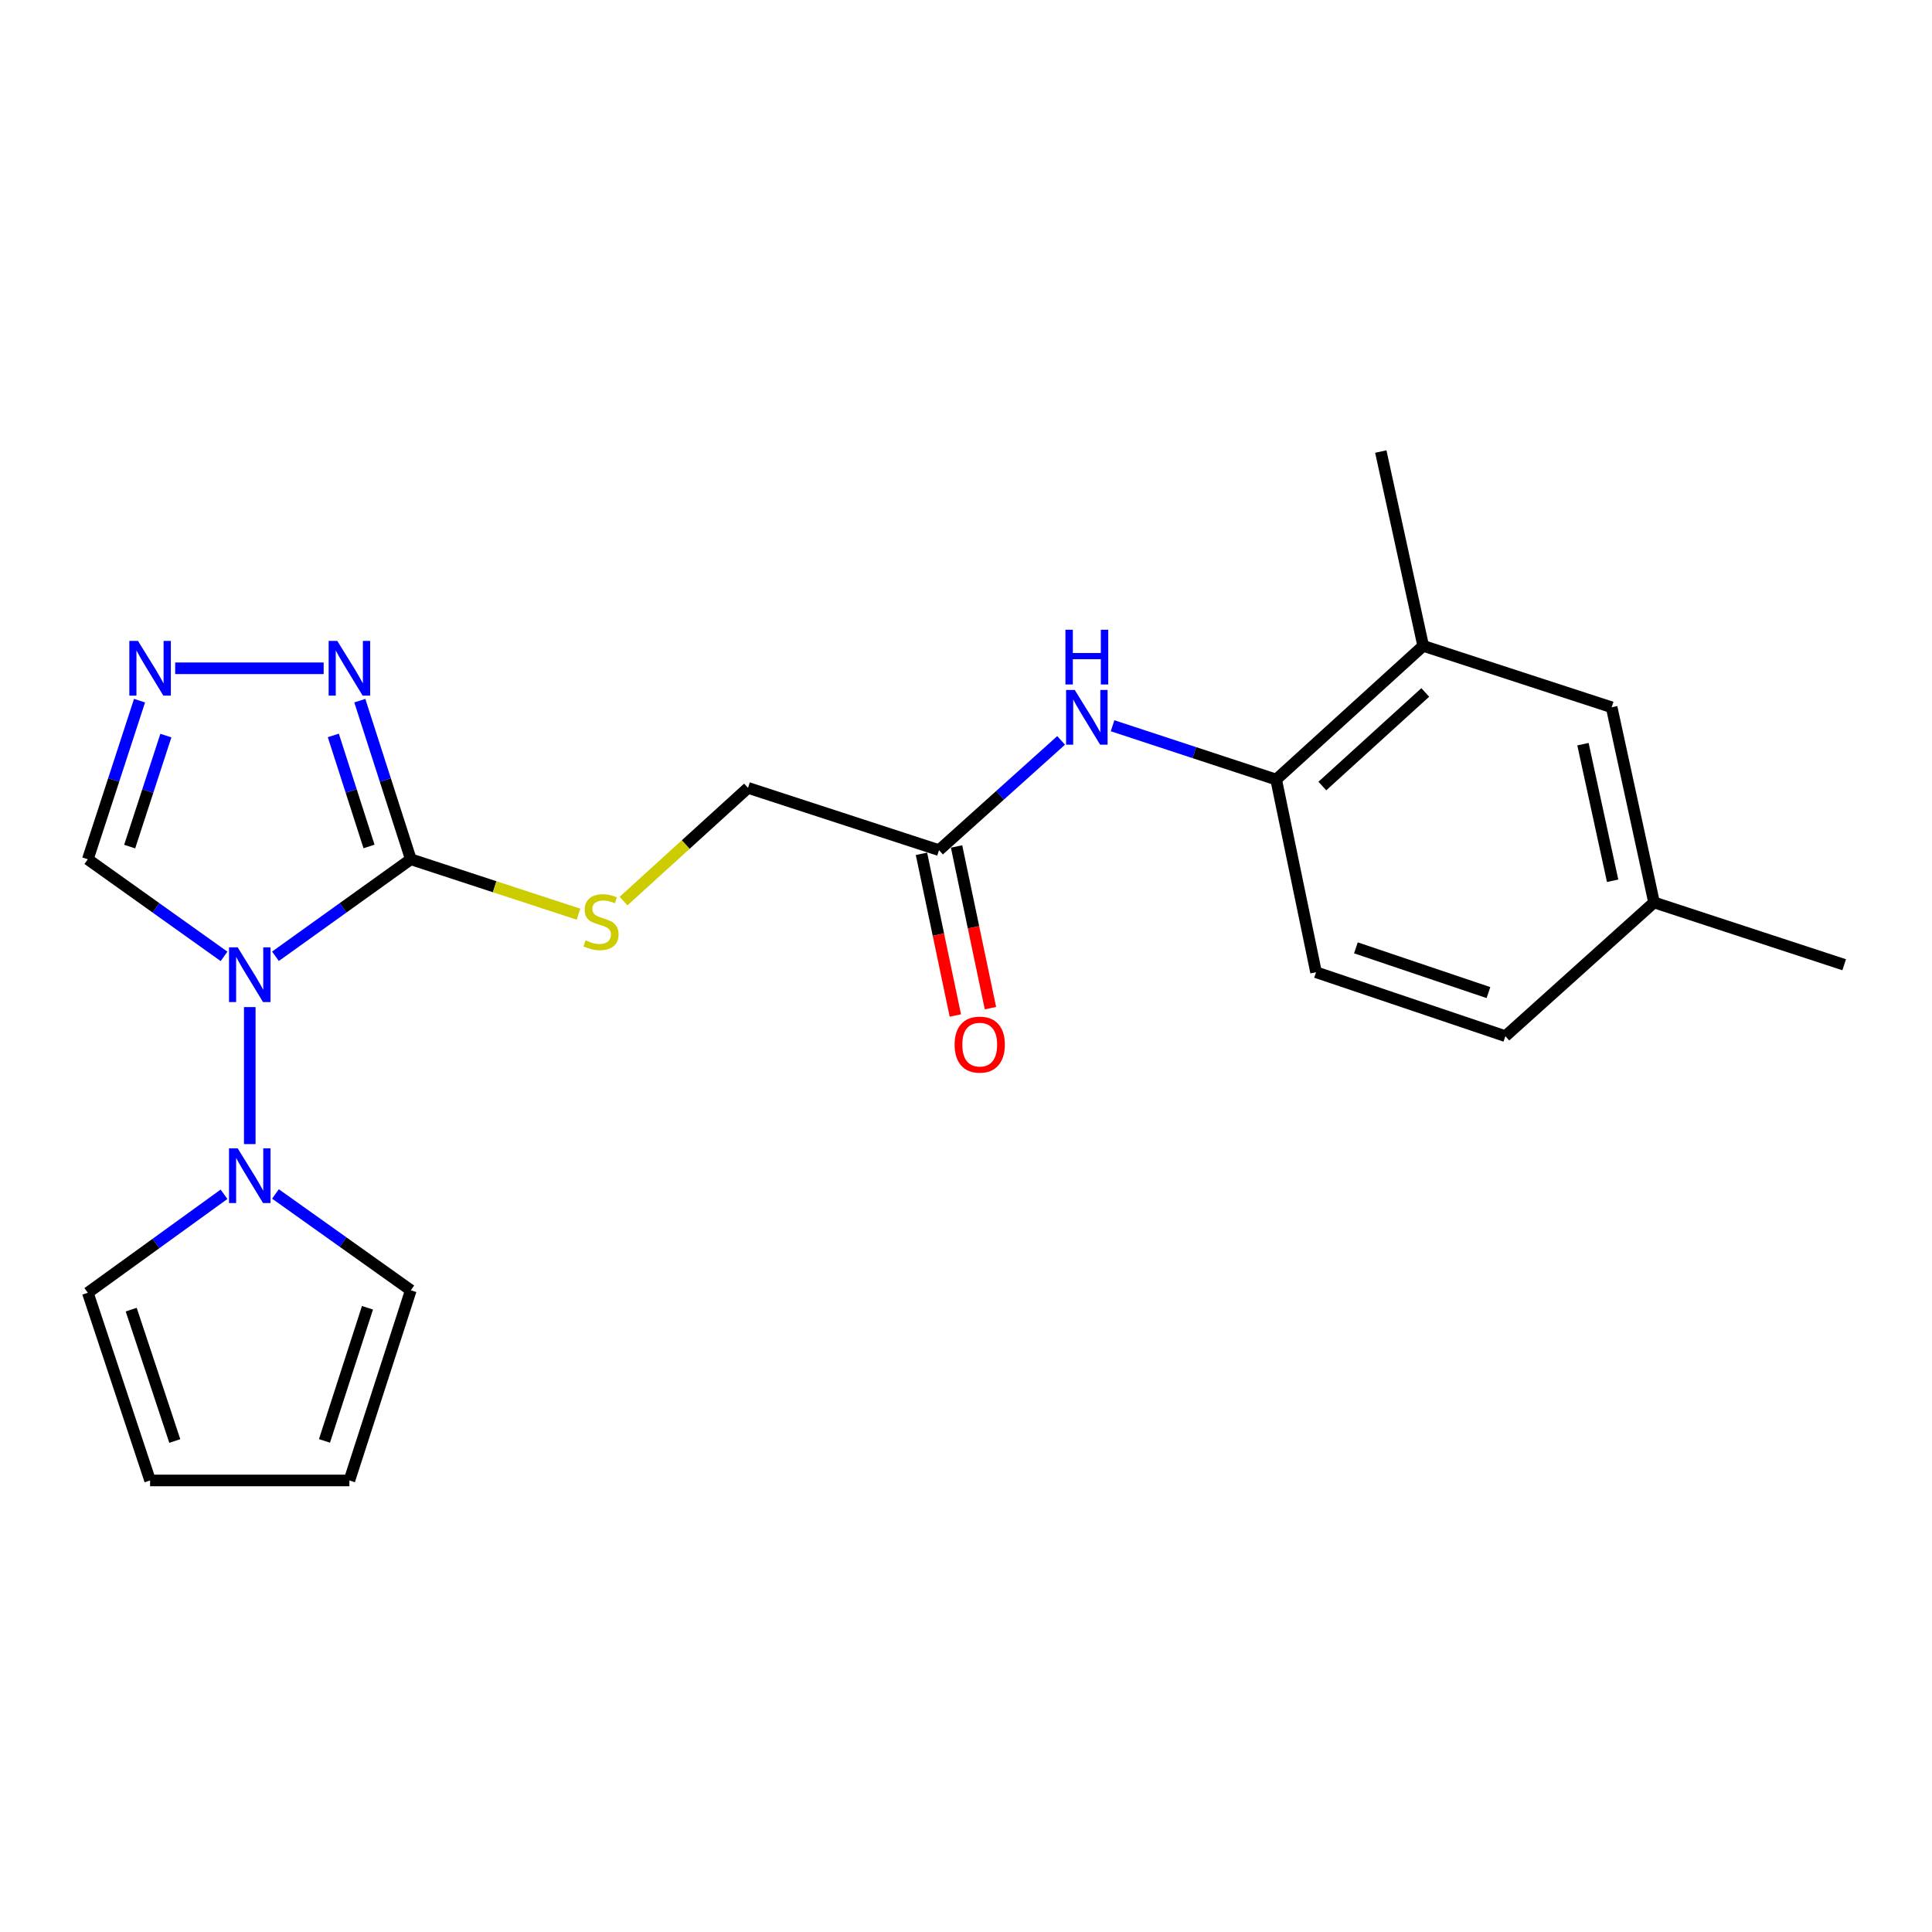 <?xml version='1.0' encoding='iso-8859-1'?>
<svg version='1.1' baseProfile='full'
              xmlns='http://www.w3.org/2000/svg'
                      xmlns:rdkit='http://www.rdkit.org/xml'
                      xmlns:xlink='http://www.w3.org/1999/xlink'
                  xml:space='preserve'
width='1000px' height='1000px' viewBox='0 0 1000 1000'>
<!-- END OF HEADER -->
<rect style='opacity:1.0;fill:#FFFFFF;stroke:none' width='1000' height='1000' x='0' y='0'> </rect>
<path class='bond-0' d='M 142.582,494.971 L 177.609,469.864' style='fill:none;fill-rule:evenodd;stroke:#0000FF;stroke-width:6px;stroke-linecap:butt;stroke-linejoin:miter;stroke-opacity:1' />
<path class='bond-0' d='M 177.609,469.864 L 212.637,444.757' style='fill:none;fill-rule:evenodd;stroke:#000000;stroke-width:6px;stroke-linecap:butt;stroke-linejoin:miter;stroke-opacity:1' />
<path class='bond-1' d='M 129.278,521.268 L 129.278,592.184' style='fill:none;fill-rule:evenodd;stroke:#0000FF;stroke-width:6px;stroke-linecap:butt;stroke-linejoin:miter;stroke-opacity:1' />
<path class='bond-4' d='M 115.964,495.017 L 80.709,469.887' style='fill:none;fill-rule:evenodd;stroke:#0000FF;stroke-width:6px;stroke-linecap:butt;stroke-linejoin:miter;stroke-opacity:1' />
<path class='bond-4' d='M 80.709,469.887 L 45.455,444.757' style='fill:none;fill-rule:evenodd;stroke:#000000;stroke-width:6px;stroke-linecap:butt;stroke-linejoin:miter;stroke-opacity:1' />
<path class='bond-2' d='M 212.637,444.757 L 199.437,403.71' style='fill:none;fill-rule:evenodd;stroke:#000000;stroke-width:6px;stroke-linecap:butt;stroke-linejoin:miter;stroke-opacity:1' />
<path class='bond-2' d='M 199.437,403.71 L 186.237,362.662' style='fill:none;fill-rule:evenodd;stroke:#0000FF;stroke-width:6px;stroke-linecap:butt;stroke-linejoin:miter;stroke-opacity:1' />
<path class='bond-2' d='M 191.003,438.127 L 181.763,409.393' style='fill:none;fill-rule:evenodd;stroke:#000000;stroke-width:6px;stroke-linecap:butt;stroke-linejoin:miter;stroke-opacity:1' />
<path class='bond-2' d='M 181.763,409.393 L 172.523,380.66' style='fill:none;fill-rule:evenodd;stroke:#0000FF;stroke-width:6px;stroke-linecap:butt;stroke-linejoin:miter;stroke-opacity:1' />
<path class='bond-5' d='M 212.637,444.757 L 256.031,458.968' style='fill:none;fill-rule:evenodd;stroke:#000000;stroke-width:6px;stroke-linecap:butt;stroke-linejoin:miter;stroke-opacity:1' />
<path class='bond-5' d='M 256.031,458.968 L 299.426,473.178' style='fill:none;fill-rule:evenodd;stroke:#CCCC00;stroke-width:6px;stroke-linecap:butt;stroke-linejoin:miter;stroke-opacity:1' />
<path class='bond-10' d='M 142.576,617.988 L 177.606,642.915' style='fill:none;fill-rule:evenodd;stroke:#0000FF;stroke-width:6px;stroke-linecap:butt;stroke-linejoin:miter;stroke-opacity:1' />
<path class='bond-10' d='M 177.606,642.915 L 212.637,667.842' style='fill:none;fill-rule:evenodd;stroke:#000000;stroke-width:6px;stroke-linecap:butt;stroke-linejoin:miter;stroke-opacity:1' />
<path class='bond-11' d='M 115.952,618.161 L 80.703,643.646' style='fill:none;fill-rule:evenodd;stroke:#0000FF;stroke-width:6px;stroke-linecap:butt;stroke-linejoin:miter;stroke-opacity:1' />
<path class='bond-11' d='M 80.703,643.646 L 45.455,669.132' style='fill:none;fill-rule:evenodd;stroke:#000000;stroke-width:6px;stroke-linecap:butt;stroke-linejoin:miter;stroke-opacity:1' />
<path class='bond-22' d='M 167.53,345.906 L 90.672,345.906' style='fill:none;fill-rule:evenodd;stroke:#0000FF;stroke-width:6px;stroke-linecap:butt;stroke-linejoin:miter;stroke-opacity:1' />
<path class='bond-3' d='M 72.222,362.666 L 58.838,403.711' style='fill:none;fill-rule:evenodd;stroke:#0000FF;stroke-width:6px;stroke-linecap:butt;stroke-linejoin:miter;stroke-opacity:1' />
<path class='bond-3' d='M 58.838,403.711 L 45.455,444.757' style='fill:none;fill-rule:evenodd;stroke:#000000;stroke-width:6px;stroke-linecap:butt;stroke-linejoin:miter;stroke-opacity:1' />
<path class='bond-3' d='M 85.858,380.735 L 76.489,409.467' style='fill:none;fill-rule:evenodd;stroke:#0000FF;stroke-width:6px;stroke-linecap:butt;stroke-linejoin:miter;stroke-opacity:1' />
<path class='bond-3' d='M 76.489,409.467 L 67.121,438.199' style='fill:none;fill-rule:evenodd;stroke:#000000;stroke-width:6px;stroke-linecap:butt;stroke-linejoin:miter;stroke-opacity:1' />
<path class='bond-17' d='M 322.747,466.402 L 354.96,437.102' style='fill:none;fill-rule:evenodd;stroke:#CCCC00;stroke-width:6px;stroke-linecap:butt;stroke-linejoin:miter;stroke-opacity:1' />
<path class='bond-17' d='M 354.96,437.102 L 387.173,407.802' style='fill:none;fill-rule:evenodd;stroke:#000000;stroke-width:6px;stroke-linecap:butt;stroke-linejoin:miter;stroke-opacity:1' />
<path class='bond-6' d='M 549.233,383.233 L 517.634,411.633' style='fill:none;fill-rule:evenodd;stroke:#0000FF;stroke-width:6px;stroke-linecap:butt;stroke-linejoin:miter;stroke-opacity:1' />
<path class='bond-6' d='M 517.634,411.633 L 486.035,440.033' style='fill:none;fill-rule:evenodd;stroke:#000000;stroke-width:6px;stroke-linecap:butt;stroke-linejoin:miter;stroke-opacity:1' />
<path class='bond-7' d='M 575.864,375.648 L 618.202,389.569' style='fill:none;fill-rule:evenodd;stroke:#0000FF;stroke-width:6px;stroke-linecap:butt;stroke-linejoin:miter;stroke-opacity:1' />
<path class='bond-7' d='M 618.202,389.569 L 660.54,403.49' style='fill:none;fill-rule:evenodd;stroke:#000000;stroke-width:6px;stroke-linecap:butt;stroke-linejoin:miter;stroke-opacity:1' />
<path class='bond-9' d='M 660.54,403.49 L 736.638,334.293' style='fill:none;fill-rule:evenodd;stroke:#000000;stroke-width:6px;stroke-linecap:butt;stroke-linejoin:miter;stroke-opacity:1' />
<path class='bond-9' d='M 684.445,406.846 L 737.714,358.408' style='fill:none;fill-rule:evenodd;stroke:#000000;stroke-width:6px;stroke-linecap:butt;stroke-linejoin:miter;stroke-opacity:1' />
<path class='bond-16' d='M 660.54,403.49 L 681.179,503.228' style='fill:none;fill-rule:evenodd;stroke:#000000;stroke-width:6px;stroke-linecap:butt;stroke-linejoin:miter;stroke-opacity:1' />
<path class='bond-8' d='M 486.035,440.033 L 387.173,407.802' style='fill:none;fill-rule:evenodd;stroke:#000000;stroke-width:6px;stroke-linecap:butt;stroke-linejoin:miter;stroke-opacity:1' />
<path class='bond-15' d='M 476.949,441.937 L 485.716,483.779' style='fill:none;fill-rule:evenodd;stroke:#000000;stroke-width:6px;stroke-linecap:butt;stroke-linejoin:miter;stroke-opacity:1' />
<path class='bond-15' d='M 485.716,483.779 L 494.482,525.622' style='fill:none;fill-rule:evenodd;stroke:#FF0000;stroke-width:6px;stroke-linecap:butt;stroke-linejoin:miter;stroke-opacity:1' />
<path class='bond-15' d='M 495.12,438.13 L 503.887,479.972' style='fill:none;fill-rule:evenodd;stroke:#000000;stroke-width:6px;stroke-linecap:butt;stroke-linejoin:miter;stroke-opacity:1' />
<path class='bond-15' d='M 503.887,479.972 L 512.653,521.814' style='fill:none;fill-rule:evenodd;stroke:#FF0000;stroke-width:6px;stroke-linecap:butt;stroke-linejoin:miter;stroke-opacity:1' />
<path class='bond-12' d='M 736.638,334.293 L 834.189,366.091' style='fill:none;fill-rule:evenodd;stroke:#000000;stroke-width:6px;stroke-linecap:butt;stroke-linejoin:miter;stroke-opacity:1' />
<path class='bond-20' d='M 736.638,334.293 L 714.7,233.719' style='fill:none;fill-rule:evenodd;stroke:#000000;stroke-width:6px;stroke-linecap:butt;stroke-linejoin:miter;stroke-opacity:1' />
<path class='bond-13' d='M 212.637,667.842 L 180.849,766.281' style='fill:none;fill-rule:evenodd;stroke:#000000;stroke-width:6px;stroke-linecap:butt;stroke-linejoin:miter;stroke-opacity:1' />
<path class='bond-13' d='M 190.202,676.903 L 167.95,745.81' style='fill:none;fill-rule:evenodd;stroke:#000000;stroke-width:6px;stroke-linecap:butt;stroke-linejoin:miter;stroke-opacity:1' />
<path class='bond-14' d='M 45.455,669.132 L 77.686,766.281' style='fill:none;fill-rule:evenodd;stroke:#000000;stroke-width:6px;stroke-linecap:butt;stroke-linejoin:miter;stroke-opacity:1' />
<path class='bond-14' d='M 67.91,677.858 L 90.473,745.862' style='fill:none;fill-rule:evenodd;stroke:#000000;stroke-width:6px;stroke-linecap:butt;stroke-linejoin:miter;stroke-opacity:1' />
<path class='bond-24' d='M 834.189,366.091 L 856.128,467.098' style='fill:none;fill-rule:evenodd;stroke:#000000;stroke-width:6px;stroke-linecap:butt;stroke-linejoin:miter;stroke-opacity:1' />
<path class='bond-24' d='M 819.338,385.183 L 834.694,455.887' style='fill:none;fill-rule:evenodd;stroke:#000000;stroke-width:6px;stroke-linecap:butt;stroke-linejoin:miter;stroke-opacity:1' />
<path class='bond-23' d='M 180.849,766.281 L 77.686,766.281' style='fill:none;fill-rule:evenodd;stroke:#000000;stroke-width:6px;stroke-linecap:butt;stroke-linejoin:miter;stroke-opacity:1' />
<path class='bond-19' d='M 681.179,503.228 L 779.174,536.316' style='fill:none;fill-rule:evenodd;stroke:#000000;stroke-width:6px;stroke-linecap:butt;stroke-linejoin:miter;stroke-opacity:1' />
<path class='bond-19' d='M 701.817,490.602 L 770.414,513.763' style='fill:none;fill-rule:evenodd;stroke:#000000;stroke-width:6px;stroke-linecap:butt;stroke-linejoin:miter;stroke-opacity:1' />
<path class='bond-18' d='M 856.128,467.098 L 779.174,536.316' style='fill:none;fill-rule:evenodd;stroke:#000000;stroke-width:6px;stroke-linecap:butt;stroke-linejoin:miter;stroke-opacity:1' />
<path class='bond-21' d='M 856.128,467.098 L 954.545,499.35' style='fill:none;fill-rule:evenodd;stroke:#000000;stroke-width:6px;stroke-linecap:butt;stroke-linejoin:miter;stroke-opacity:1' />
<path  class='atom-0' d='M 123.018 490.347
L 132.298 505.347
Q 133.218 506.827, 134.698 509.507
Q 136.178 512.187, 136.258 512.347
L 136.258 490.347
L 140.018 490.347
L 140.018 518.667
L 136.138 518.667
L 126.178 502.267
Q 125.018 500.347, 123.778 498.147
Q 122.578 495.947, 122.218 495.267
L 122.218 518.667
L 118.538 518.667
L 118.538 490.347
L 123.018 490.347
' fill='#0000FF'/>
<path  class='atom-2' d='M 123.018 594.366
L 132.298 609.366
Q 133.218 610.846, 134.698 613.526
Q 136.178 616.206, 136.258 616.366
L 136.258 594.366
L 140.018 594.366
L 140.018 622.686
L 136.138 622.686
L 126.178 606.286
Q 125.018 604.366, 123.778 602.166
Q 122.578 599.966, 122.218 599.286
L 122.218 622.686
L 118.538 622.686
L 118.538 594.366
L 123.018 594.366
' fill='#0000FF'/>
<path  class='atom-3' d='M 174.589 331.746
L 183.869 346.746
Q 184.789 348.226, 186.269 350.906
Q 187.749 353.586, 187.829 353.746
L 187.829 331.746
L 191.589 331.746
L 191.589 360.066
L 187.709 360.066
L 177.749 343.666
Q 176.589 341.746, 175.349 339.546
Q 174.149 337.346, 173.789 336.666
L 173.789 360.066
L 170.109 360.066
L 170.109 331.746
L 174.589 331.746
' fill='#0000FF'/>
<path  class='atom-4' d='M 71.426 331.746
L 80.706 346.746
Q 81.626 348.226, 83.106 350.906
Q 84.586 353.586, 84.666 353.746
L 84.666 331.746
L 88.426 331.746
L 88.426 360.066
L 84.546 360.066
L 74.586 343.666
Q 73.426 341.746, 72.186 339.546
Q 70.986 337.346, 70.626 336.666
L 70.626 360.066
L 66.946 360.066
L 66.946 331.746
L 71.426 331.746
' fill='#0000FF'/>
<path  class='atom-6' d='M 303.096 486.719
Q 303.416 486.839, 304.736 487.399
Q 306.056 487.959, 307.496 488.319
Q 308.976 488.639, 310.416 488.639
Q 313.096 488.639, 314.656 487.359
Q 316.216 486.039, 316.216 483.759
Q 316.216 482.199, 315.416 481.239
Q 314.656 480.279, 313.456 479.759
Q 312.256 479.239, 310.256 478.639
Q 307.736 477.879, 306.216 477.159
Q 304.736 476.439, 303.656 474.919
Q 302.616 473.399, 302.616 470.839
Q 302.616 467.279, 305.016 465.079
Q 307.456 462.879, 312.256 462.879
Q 315.536 462.879, 319.256 464.439
L 318.336 467.519
Q 314.936 466.119, 312.376 466.119
Q 309.616 466.119, 308.096 467.279
Q 306.576 468.399, 306.616 470.359
Q 306.616 471.879, 307.376 472.799
Q 308.176 473.719, 309.296 474.239
Q 310.456 474.759, 312.376 475.359
Q 314.936 476.159, 316.456 476.959
Q 317.976 477.759, 319.056 479.399
Q 320.176 480.999, 320.176 483.759
Q 320.176 487.679, 317.536 489.799
Q 314.936 491.879, 310.576 491.879
Q 308.056 491.879, 306.136 491.319
Q 304.256 490.799, 302.016 489.879
L 303.096 486.719
' fill='#CCCC00'/>
<path  class='atom-7' d='M 556.285 357.109
L 565.565 372.109
Q 566.485 373.589, 567.965 376.269
Q 569.445 378.949, 569.525 379.109
L 569.525 357.109
L 573.285 357.109
L 573.285 385.429
L 569.405 385.429
L 559.445 369.029
Q 558.285 367.109, 557.045 364.909
Q 555.845 362.709, 555.485 362.029
L 555.485 385.429
L 551.805 385.429
L 551.805 357.109
L 556.285 357.109
' fill='#0000FF'/>
<path  class='atom-7' d='M 551.465 325.957
L 555.305 325.957
L 555.305 337.997
L 569.785 337.997
L 569.785 325.957
L 573.625 325.957
L 573.625 354.277
L 569.785 354.277
L 569.785 341.197
L 555.305 341.197
L 555.305 354.277
L 551.465 354.277
L 551.465 325.957
' fill='#0000FF'/>
<path  class='atom-16' d='M 494.106 540.687
Q 494.106 533.887, 497.466 530.087
Q 500.826 526.287, 507.106 526.287
Q 513.386 526.287, 516.746 530.087
Q 520.106 533.887, 520.106 540.687
Q 520.106 547.567, 516.706 551.487
Q 513.306 555.367, 507.106 555.367
Q 500.866 555.367, 497.466 551.487
Q 494.106 547.607, 494.106 540.687
M 507.106 552.167
Q 511.426 552.167, 513.746 549.287
Q 516.106 546.367, 516.106 540.687
Q 516.106 535.127, 513.746 532.327
Q 511.426 529.487, 507.106 529.487
Q 502.786 529.487, 500.426 532.287
Q 498.106 535.087, 498.106 540.687
Q 498.106 546.407, 500.426 549.287
Q 502.786 552.167, 507.106 552.167
' fill='#FF0000'/>
</svg>
